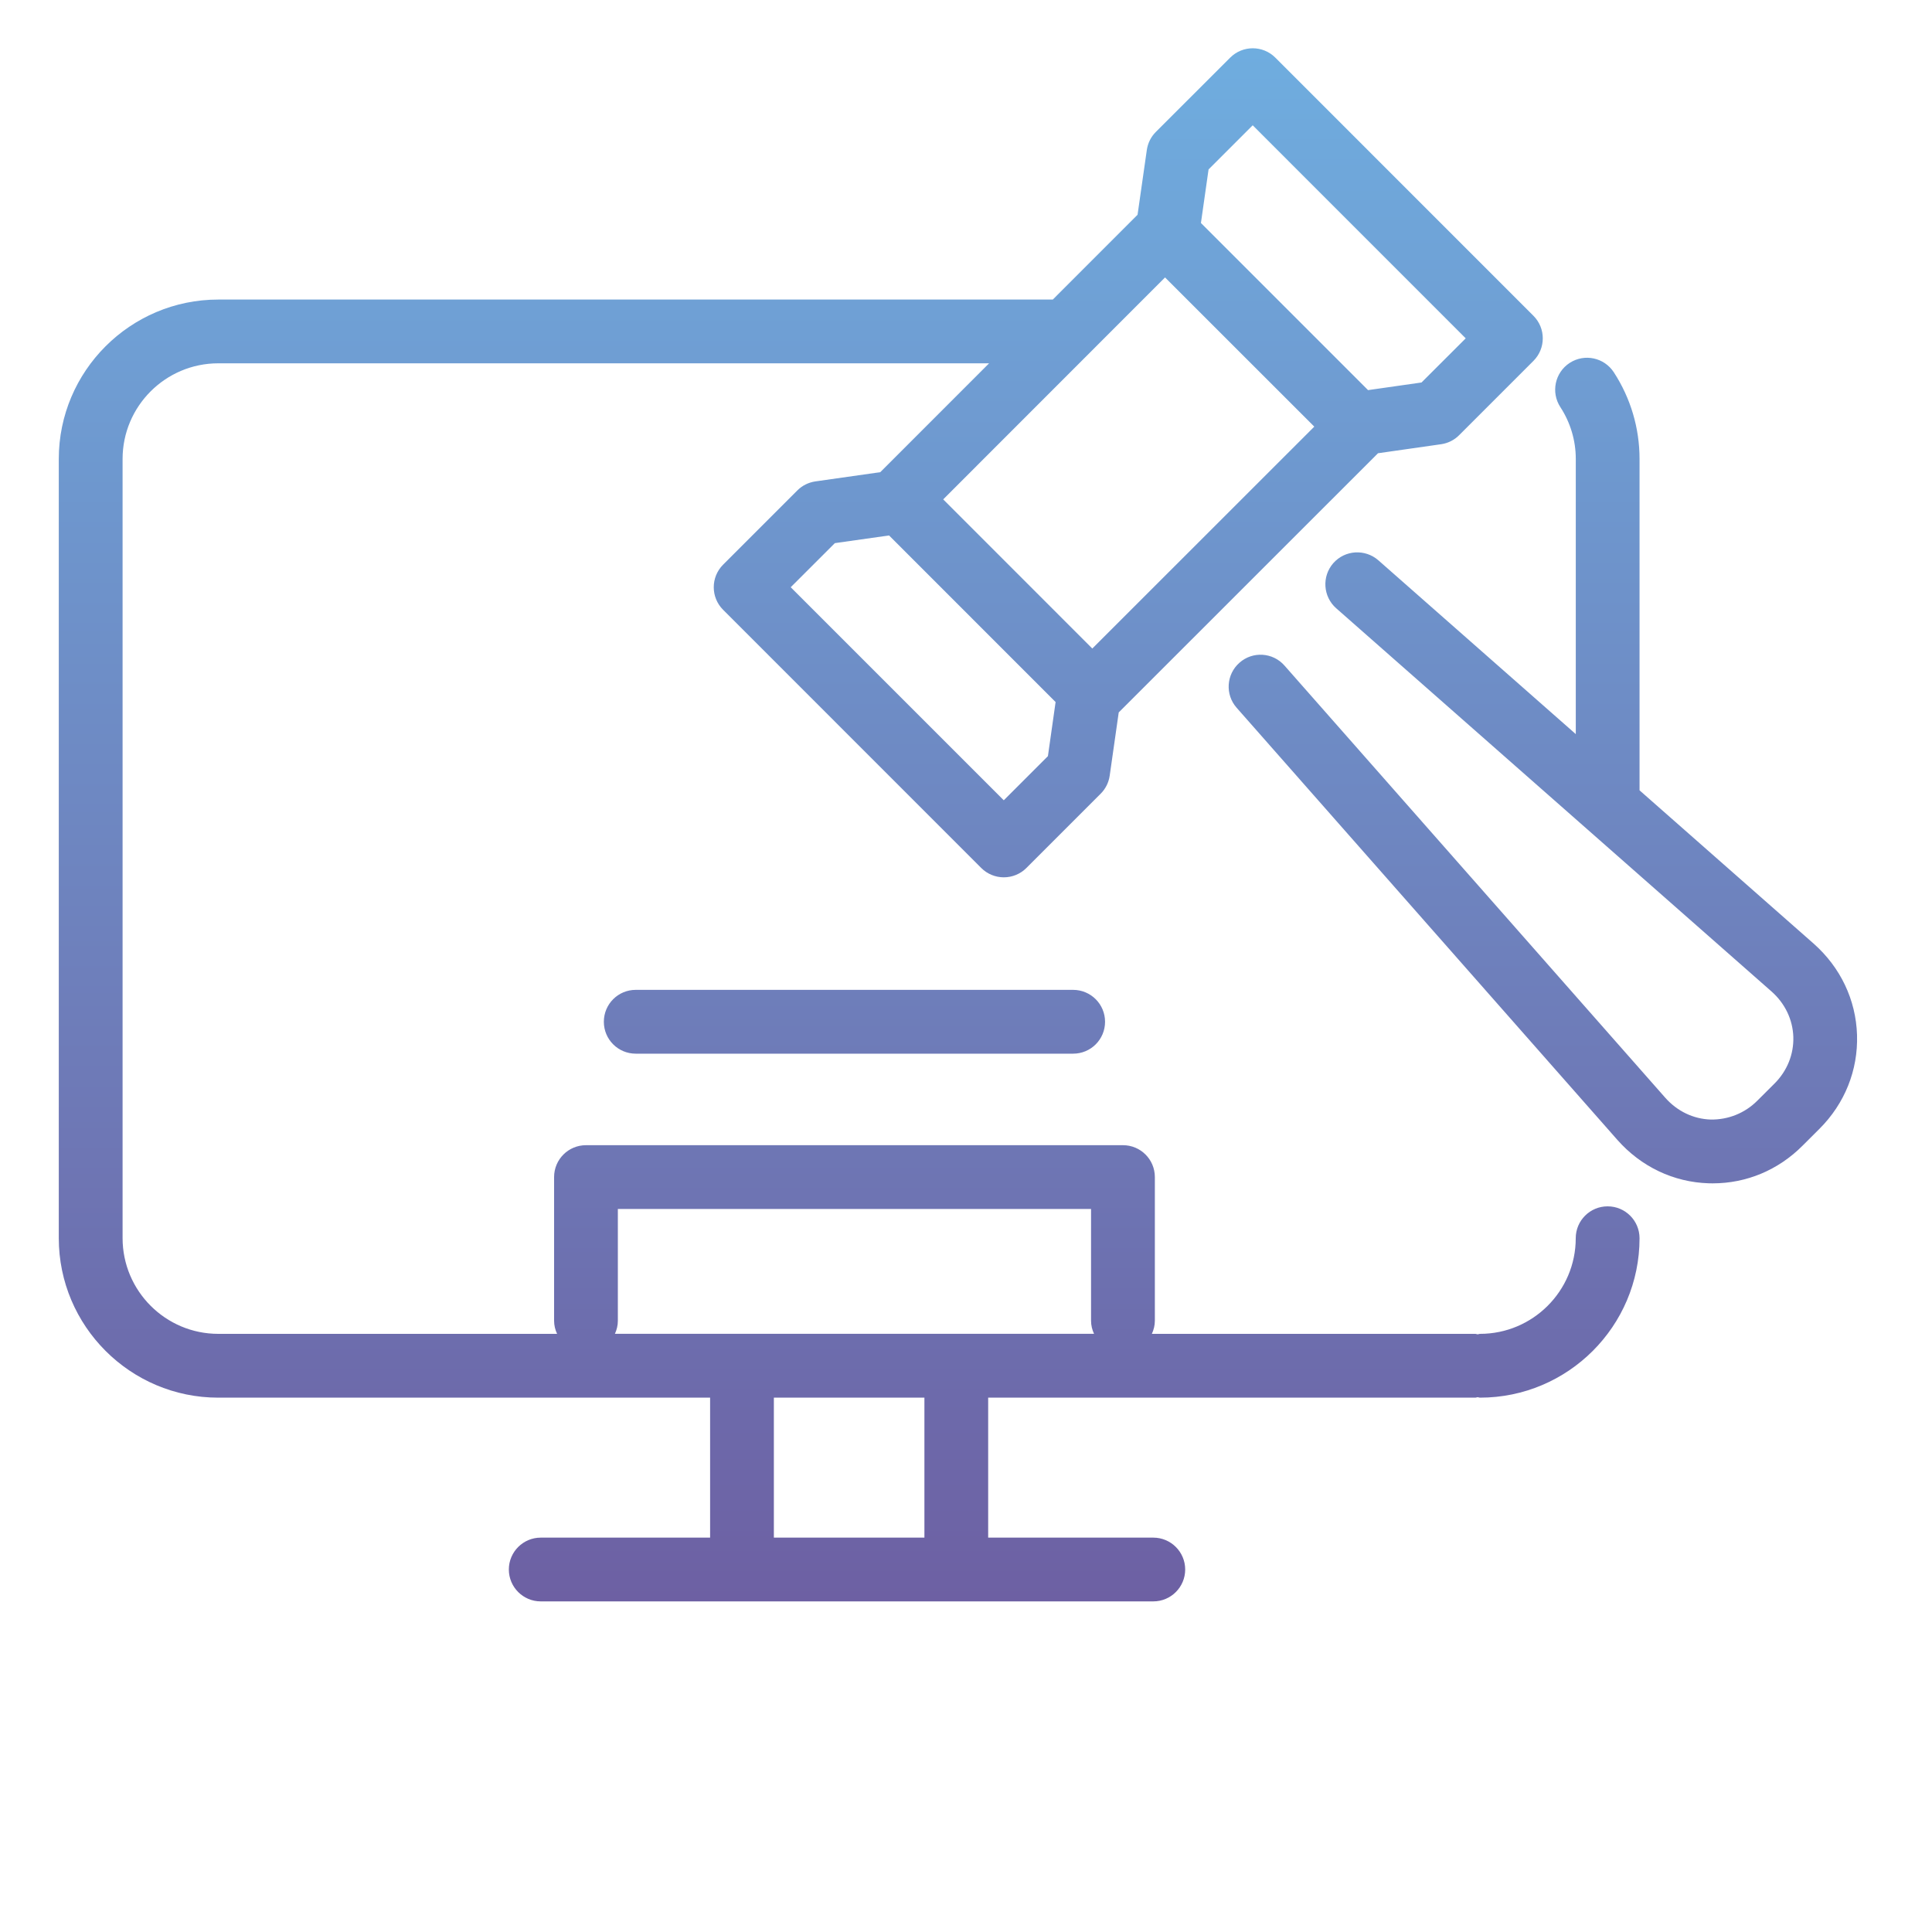 <?xml version="1.0" encoding="UTF-8"?> <!-- Generator: Adobe Illustrator 16.0.0, SVG Export Plug-In . SVG Version: 6.00 Build 0) --> <svg xmlns="http://www.w3.org/2000/svg" xmlns:xlink="http://www.w3.org/1999/xlink" id="Capa_1" x="0px" y="0px" width="40px" height="40px" viewBox="0 0 40 40" xml:space="preserve"> <linearGradient id="SVGID_1_" gradientUnits="userSpaceOnUse" x1="19.832" y1="1" x2="19.832" y2="33.156"> <stop offset="0" style="stop-color:#6FADDF"></stop> <stop offset="1" style="stop-color:#6D60A3"></stop> </linearGradient> <path fill="url(#SVGID_1_)" d="M33.284,24.976c-0.365,0-0.66,0.295-0.66,0.66c0,1.092-0.89,1.98-1.982,1.98 c-0.018,0-0.032,0.009-0.049,0.01c-0.017-0.001-0.031-0.01-0.049-0.01h-6.696c0.038-0.083,0.062-0.174,0.062-0.271V24.37 c0-0.365-0.295-0.66-0.66-0.66H12.132c-0.365,0-0.66,0.295-0.66,0.66v2.975c0,0.098,0.023,0.188,0.062,0.271H4.519 c-1.093,0-1.981-0.89-1.981-1.982V9.502c0-1.092,0.889-1.98,1.981-1.98h15.959l-2.253,2.254l-1.344,0.191 c-0.142,0.021-0.273,0.086-0.374,0.188l-1.536,1.536c-0.258,0.258-0.258,0.676,0,0.934l5.345,5.346 c0.124,0.124,0.292,0.193,0.467,0.193s0.343-0.069,0.467-0.193l1.537-1.537c0.102-0.101,0.167-0.232,0.188-0.374l0.187-1.31 l5.368-5.366l1.308-0.187c0.142-0.021,0.272-0.086,0.373-0.188l1.537-1.537c0.258-0.258,0.258-0.676,0-0.934l-5.344-5.345 c-0.258-0.258-0.676-0.258-0.934,0L23.932,2.73c-0.102,0.101-0.167,0.231-0.188,0.373l-0.192,1.343l-1.755,1.756H4.519 c-1.82,0-3.302,1.48-3.302,3.301v16.131c0,1.821,1.481,3.303,3.302,3.303h10.183v2.898h-3.507c-0.364,0-0.66,0.296-0.66,0.66 s0.296,0.66,0.66,0.66h4.079h4.525h4.079c0.364,0,0.66-0.296,0.66-0.66s-0.296-0.66-0.66-0.66h-3.419v-2.898h10.085 c0.018,0,0.032-0.009,0.049-0.01c0.017,0.001,0.031,0.01,0.049,0.01c1.821,0,3.303-1.48,3.303-3.301 C33.944,25.271,33.649,24.976,33.284,24.976z M20.782,16.569l-4.411-4.411l0.914-0.913l1.122-0.159l3.448,3.449l-0.159,1.12 L20.782,16.569z M22.615,13.427l-3.087-3.088l4.593-4.595l3.09,3.089L22.615,13.427z M25.936,2.594l4.41,4.411l-0.915,0.914 l-1.107,0.158l-3.46-3.46l0.158-1.109L25.936,2.594z M12.792,27.345V25.03h9.797v2.314c0,0.098,0.023,0.188,0.062,0.271h-9.92 C12.769,27.533,12.792,27.442,12.792,27.345z M19.139,31.835h-3.117v-2.898h3.117V31.835z M22.879,21.155 c0,0.365-0.295,0.66-0.66,0.66h-9.057c-0.365,0-0.66-0.295-0.66-0.66c0-0.366,0.295-0.661,0.66-0.661h9.057 C22.584,20.495,22.879,20.79,22.879,21.155z M38.448,21.429c0.022,0.729-0.254,1.419-0.779,1.943l-0.351,0.35 c-0.502,0.503-1.159,0.778-1.857,0.778c-0.027,0-0.054,0-0.081-0.001c-0.729-0.022-1.402-0.342-1.895-0.9l-7.882-8.946 c-0.241-0.273-0.215-0.691,0.059-0.932c0.272-0.242,0.691-0.216,0.932,0.059l7.882,8.946c0.248,0.281,0.584,0.442,0.944,0.453 c0.355,0.005,0.702-0.128,0.965-0.392l0.352-0.351c0.264-0.263,0.402-0.606,0.392-0.967c-0.012-0.359-0.172-0.695-0.452-0.942 l-9.013-7.934c-0.273-0.241-0.3-0.659-0.06-0.933c0.242-0.275,0.659-0.299,0.933-0.06l4.088,3.599V9.502 c0-0.382-0.111-0.753-0.32-1.074c-0.199-0.306-0.112-0.715,0.193-0.914c0.308-0.2,0.715-0.111,0.914,0.193 c0.349,0.536,0.533,1.157,0.533,1.795v6.861l3.604,3.173C38.105,20.028,38.425,20.7,38.448,21.429z"></path> </svg> 